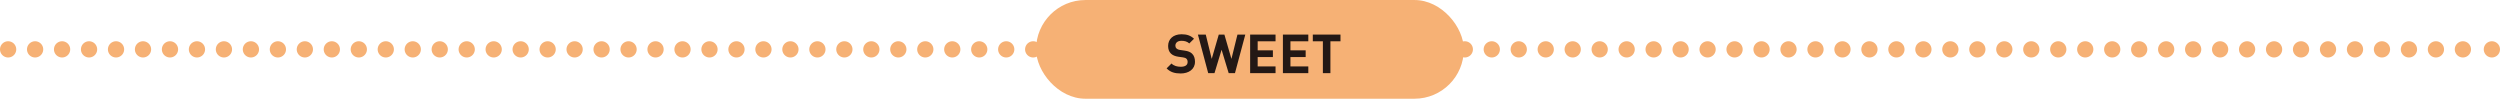 <?xml version="1.0" encoding="UTF-8"?><svg id="_レイヤー_2" xmlns="http://www.w3.org/2000/svg" width="162.82mm" height="6.43mm" viewBox="0 0 461.53 18.22"><defs><style>.cls-1{stroke-dasharray:0 0 0 4.98;}.cls-1,.cls-2{fill:none;stroke:#f6b175;stroke-linecap:round;stroke-linejoin:round;stroke-width:3px;}.cls-3{fill:#f6b175;}.cls-3,.cls-4{stroke-width:0px;}.cls-4{fill:#231815;}</style></defs><g id="_レイヤー_1-2"><line class="cls-2" x1="1.5" y1="9.11" x2="1.5" y2="9.11"/><line class="cls-1" x1="6.48" y1="9.11" x2="457.54" y2="9.11"/><line class="cls-2" x1="460.03" y1="9.11" x2="460.03" y2="9.11"/><rect class="cls-3" x="191.27" y="0" width="78.97" height="18.22" rx="9.11" ry="9.11"/><path class="cls-4" d="M217.97,13.56c-1.08,0-1.9-.23-2.6-.94l.9-.9c.45.45,1.06.6,1.72.6.82,0,1.26-.31,1.26-.88,0-.25-.07-.46-.22-.6-.14-.13-.3-.2-.63-.25l-.86-.12c-.61-.09-1.06-.28-1.38-.59-.34-.34-.51-.8-.51-1.4,0-1.27.94-2.16,2.48-2.16.98,0,1.69.24,2.3.83l-.88.87c-.45-.43-.99-.49-1.46-.49-.74,0-1.1.41-1.1.9,0,.18.06.37.21.51.14.13.37.24.66.28l.84.12c.65.09,1.06.27,1.36.55.38.36.55.88.55,1.51,0,1.38-1.15,2.16-2.64,2.16Z"/><path class="cls-4" d="M227.99,13.5h-1.16l-1.31-4.32-1.31,4.32h-1.16l-1.9-7.12h1.45l1.1,4.49,1.3-4.49h1.04l1.3,4.49,1.11-4.49h1.45l-1.91,7.12Z"/><path class="cls-4" d="M230.79,13.5v-7.12h4.69v1.24h-3.3v1.67h2.81v1.24h-2.81v1.73h3.3v1.24h-4.69Z"/><path class="cls-4" d="M236.84,13.5v-7.12h4.69v1.24h-3.3v1.67h2.81v1.24h-2.81v1.73h3.3v1.24h-4.69Z"/><path class="cls-4" d="M245.61,7.62v5.88h-1.39v-5.88h-1.86v-1.24h5.11v1.24h-1.86Z"/></g></svg>
